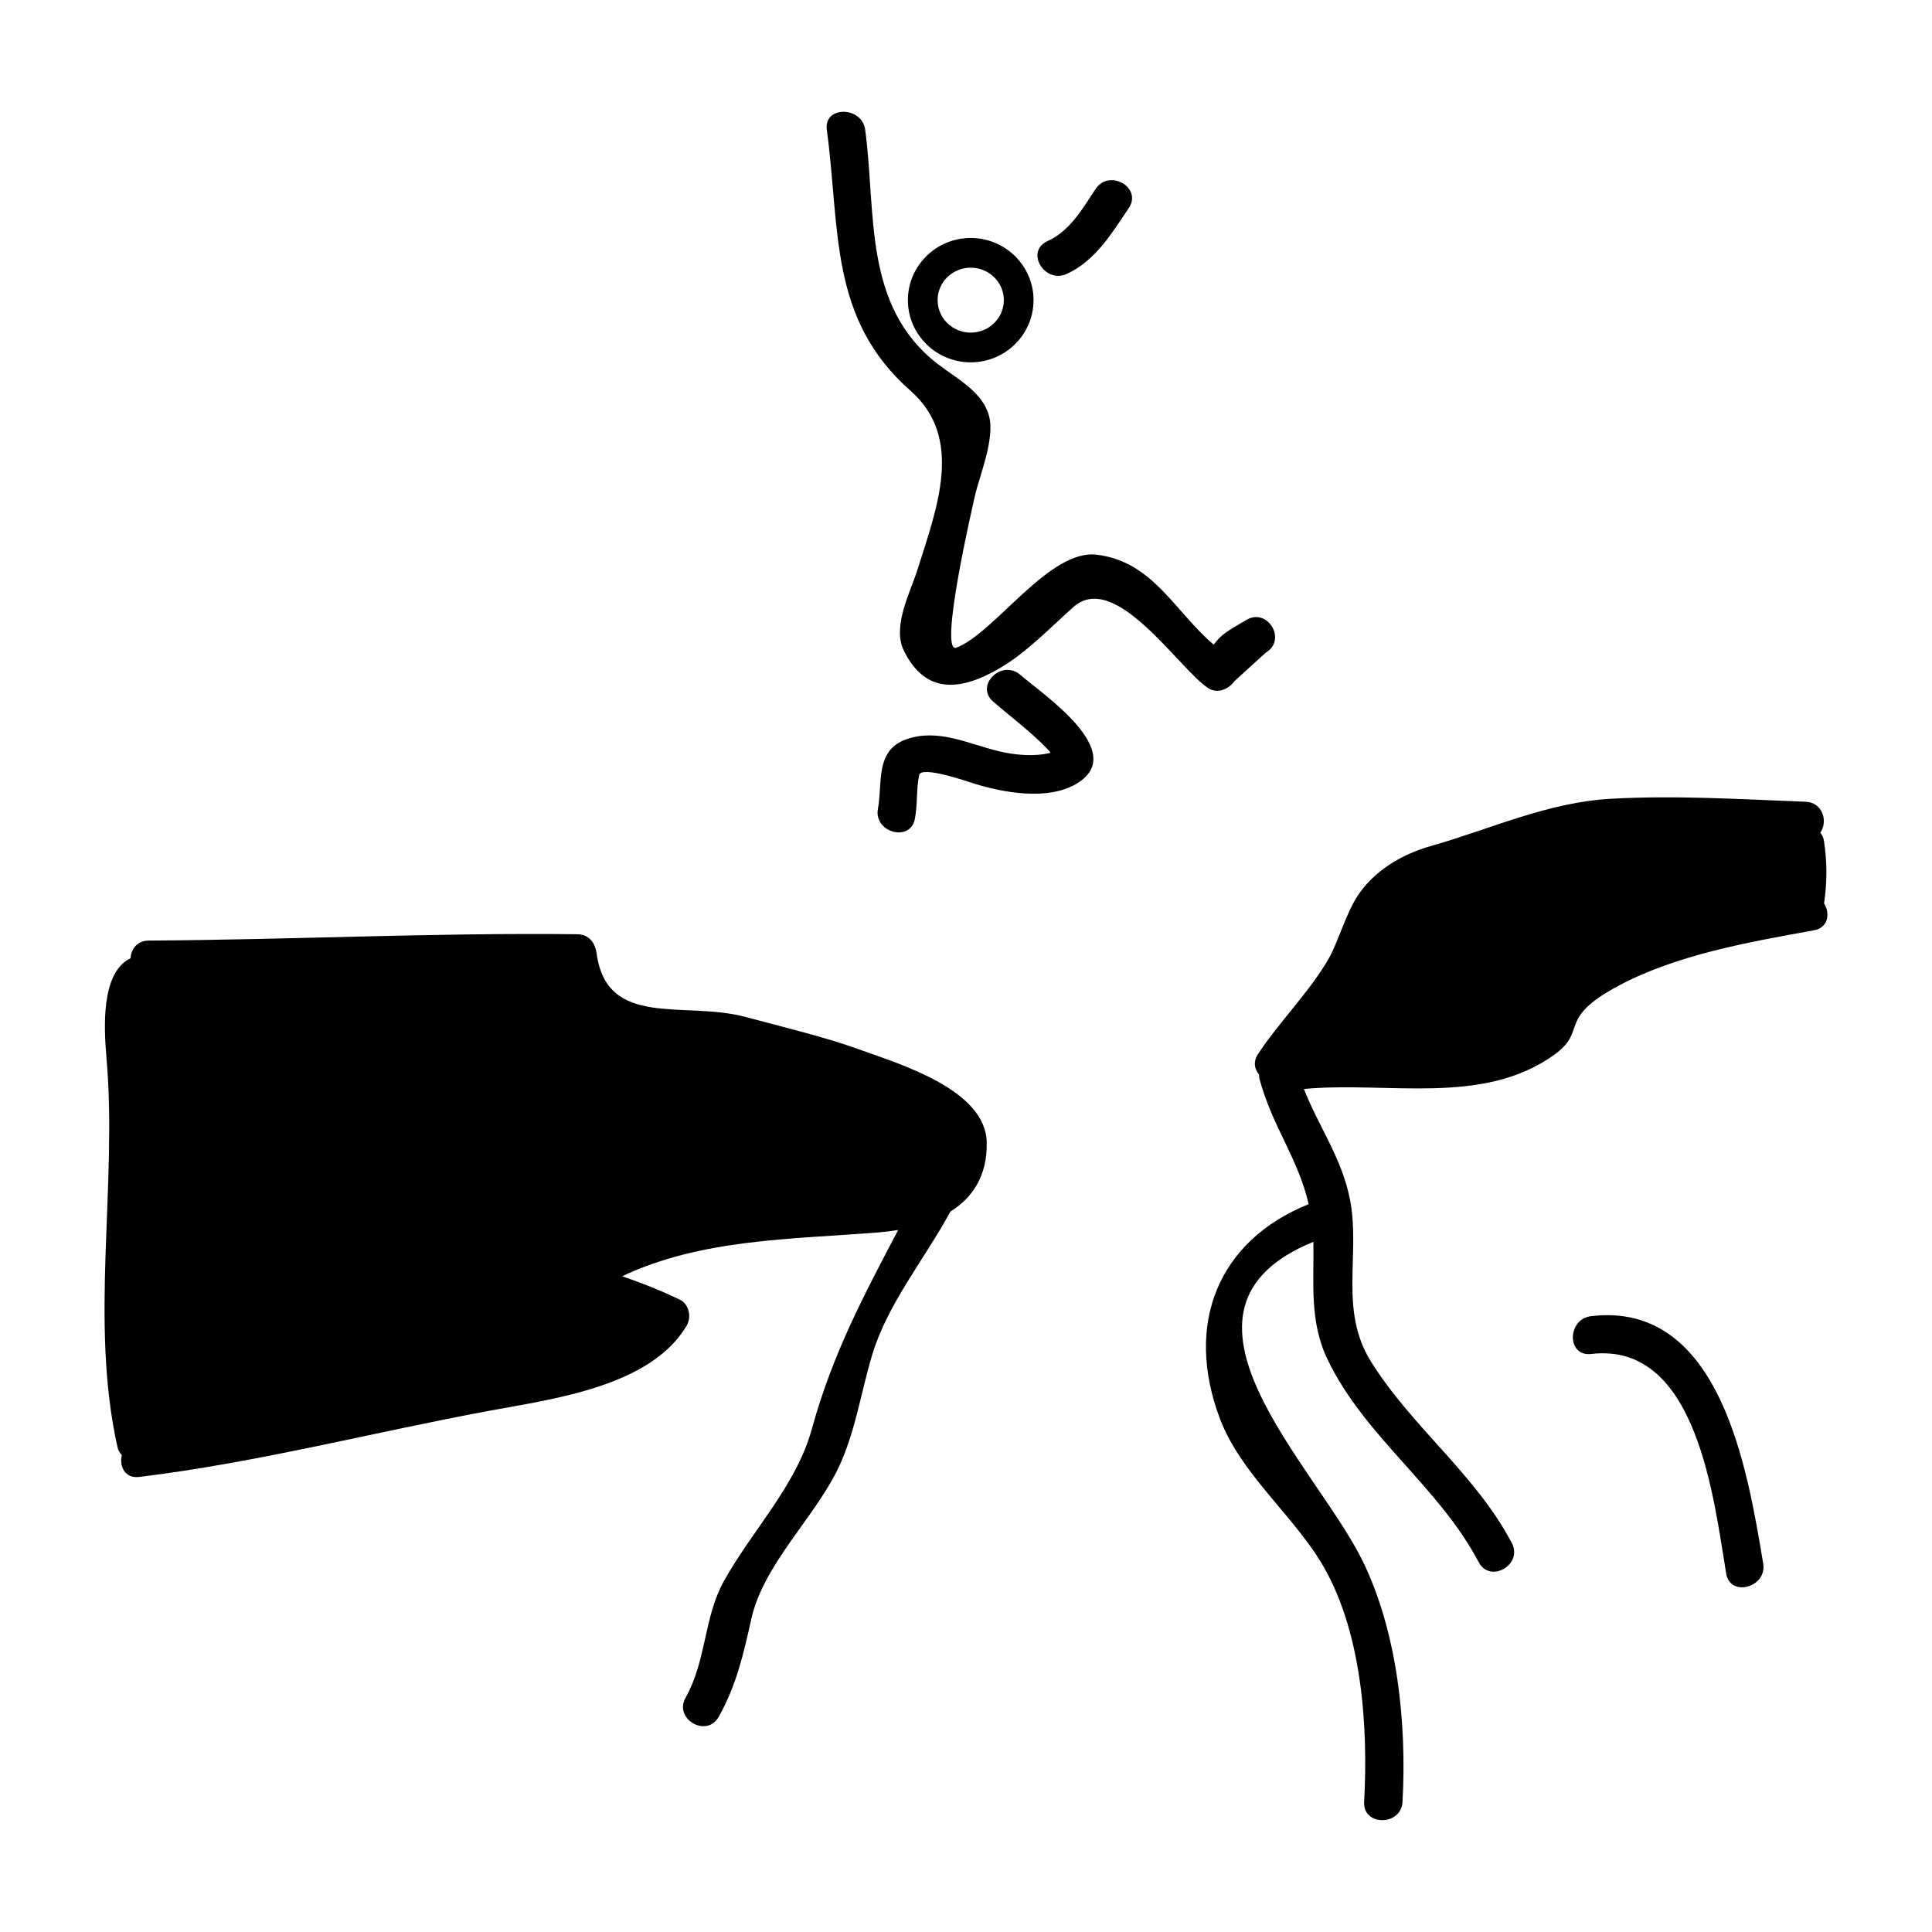<?xml version="1.0" encoding="UTF-8"?>
<!-- Uploaded to: ICON Repo, www.iconrepo.com, Generator: ICON Repo Mixer Tools -->
<svg fill="#000000" width="800px" height="800px" version="1.1" viewBox="144 144 512 512" xmlns="http://www.w3.org/2000/svg">
 <g>
  <path d="m401.25 240.02c-9.188 0-16.648-7.391-16.648-16.477 0-9.086 7.469-16.477 16.648-16.477s16.648 7.391 16.648 16.477c0 9.086-7.469 16.477-16.648 16.477zm0-25.082c-4.84 0-8.777 3.856-8.777 8.605 0 4.746 3.938 8.605 8.777 8.605s8.777-3.856 8.777-8.605c0-4.746-3.938-8.605-8.777-8.605z"/>
  <path d="m474.34 308.27c-5.414 3.156-6.637 3.863-8.699 6.574-10.375-8.84-16.098-22.012-30.961-23.844-12.586-1.551-26.812 20.484-37.18 24.633-4.953 1.977 4.504-38.598 4.84-40.117 1.227-5.488 5.434-15.297 3.738-21.395-1.785-6.398-8.762-9.941-13.609-13.688-19.883-15.352-16.223-40.258-19.184-62.039-0.859-6.32-11.035-6.398-10.172 0 3.574 26.355 0.48 50.066 22.16 69.133 14.344 12.617 6.949 31.277 1.836 47.539-1.852 5.879-6.715 14.926-3.598 21.324 5.731 11.738 15.137 10.73 25.48 4.652 7.203-4.227 13.297-10.684 19.477-16.176 11.09-9.848 27.898 16.352 35.691 21.477 2.441 1.605 5.457 0.34 6.949-1.801 2.785-2.535 5.566-5.07 8.352-7.606 5.652-3.301 0.527-11.973-5.121-8.668z"/>
  <path d="m434.38 194.04c-3.504 5.234-6.793 11.156-12.801 13.879-5.961 2.707-0.789 11.352 5.125 8.668 7.574-3.449 12.012-10.871 16.453-17.477 3.621-5.418-5.188-10.438-8.777-5.07z"/>
  <path d="m414.39 322.84c-4.914-4.258-12.129 2.809-7.195 7.094 4.945 4.281 10.273 8.188 14.754 12.949 0.18 0.195 0.301 0.426 0.449 0.621-4.367 1.094-9.566 0.582-13.816-0.449-8.094-1.969-16.09-6.109-24.465-3.109-8.289 2.969-6.18 11.629-7.453 18.352-1.203 6.32 8.598 9.02 9.801 2.668 0.73-3.816 0.332-7.785 1.109-11.547 0.543-2.644 13.266 1.844 14.641 2.266 7.754 2.387 19.23 4.465 26.781 0.18 14.648-8.305-8.613-23.836-14.605-29.023z"/>
  <path d="m372.51 422.39c-10.078-3.66-20.586-6.086-30.922-8.879-16.215-4.383-36.762 3.258-39.492-16.91-0.371-2.738-2.031-4.984-5.086-5.016-37.746-0.449-75.754 1.457-113.57 1.676-3.125 0.016-4.707 2.297-4.832 4.676-7.934 3.785-7.07 18.562-6.375 26.582 2.914 33.629-4.559 69.848 2.922 103.06 0.188 0.844 0.621 1.488 1.133 2.016-0.715 2.961 0.77 6.281 4.621 5.809 31.551-3.848 62.117-11.879 93.301-17.633 16.633-3.07 42.32-6.43 51.773-22.477 1.316-2.234 0.668-5.66-1.82-6.863-5.039-2.441-10.117-4.434-15.289-6.219 20.965-9.879 44.555-9.77 67.621-11.586 1.867-0.148 3.715-0.371 5.527-0.668-9.027 17.207-17.391 32.793-22.875 52.734-4.133 15.035-15.84 26.883-23.293 40.281-5.352 9.613-4.613 21.059-10.172 30.945-3.18 5.668 5.598 10.723 8.777 5.07 4.707-8.367 6.559-16.602 8.652-25.953 3.164-14.227 16.254-26.355 22.703-39.273 4.738-9.477 6.305-20.719 9.352-30.797 4.102-13.555 13.941-25.402 20.703-37.887 5.887-3.691 9.777-9.453 9.629-18.316-0.246-13.926-22.84-20.68-32.988-24.371z"/>
  <path d="m627.4 383.42c0.82-5.637 0.82-10.895-0.023-16.547-0.148-0.945-0.52-1.637-0.992-2.195 2.055-2.832 0.781-8.039-3.922-8.211-17.215-0.652-34.273-1.738-51.508-0.789-16.855 0.938-31.754 7.973-47.727 12.516-7.824 2.227-15.129 6.59-19.531 13.336-2.859 4.383-5.305 12.5-7.438 16.27-4.992 8.809-13.242 16.996-18.871 25.527-1.348 2.055-0.938 4.039 0.285 5.441 0.023 0.316-0.031 0.637 0.047 0.938 3.312 12.609 10.305 21.223 13.09 33.41-23.977 9.645-33.039 31.773-23.473 56.961 5.344 14.066 18.617 24.883 26.434 37.445 11.117 17.871 12.863 43.641 11.738 64.008-0.363 6.465 9.809 6.43 10.172 0 1.148-20.75-1.309-44.941-10.578-63.883-12.438-25.395-56.898-66.629-13.035-84.555 0.18 10.855-1.141 21.043 3.785 31.27 9.918 20.508 29.465 33.59 40.02 53.633 3.016 5.738 11.793 0.668 8.777-5.07-9.621-18.293-26.488-30.691-37.344-48.121-8.477-13.594-2.785-28.176-5.488-42.609-2.086-11.133-8.312-19.508-12.266-29.605 22.27-2.078 47.398 4.606 66.434-9.133 8.879-6.406 0.41-9.375 16.957-18.23 15.414-8.234 34.652-11.602 51.711-14.672 3.926-0.695 4.383-4.496 2.746-7.133z"/>
  <path d="m565.68 492.79c-6.422 0.754-6.512 10.801 0 10.027 28.133-3.312 32.496 38.637 35.777 58.199 1.07 6.375 10.871 3.66 9.809-2.668-4.082-24.324-11.152-69.621-45.586-65.559z"/>
 </g>
</svg>